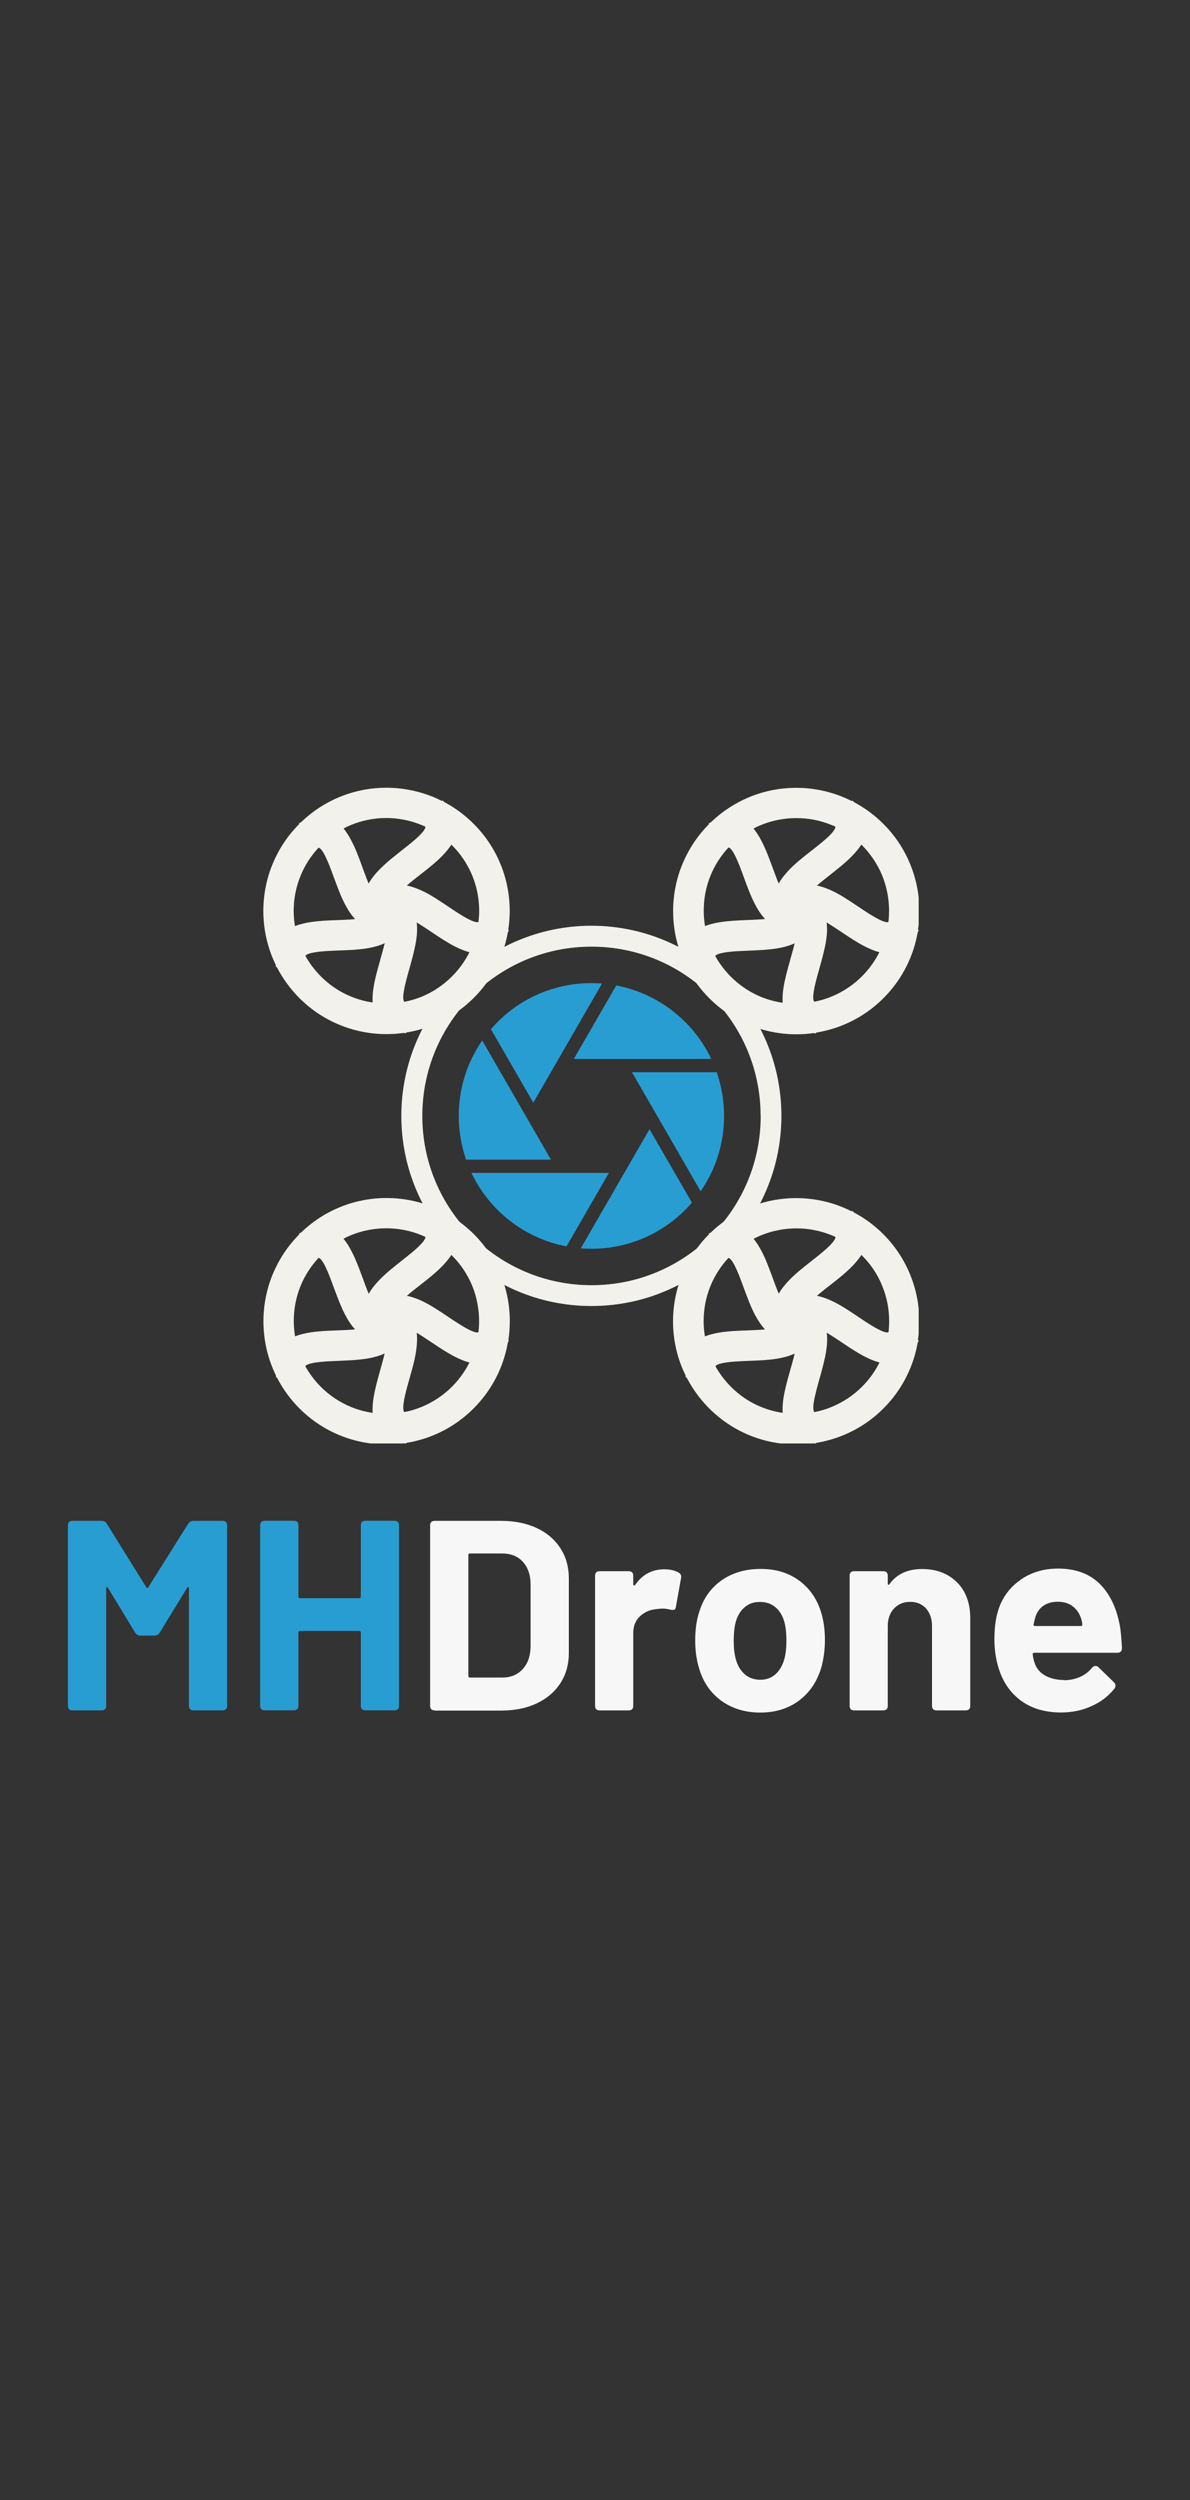 <?xml version="1.0" encoding="UTF-8"?>
<svg id="Lag_1" xmlns="http://www.w3.org/2000/svg" xmlns:xlink="http://www.w3.org/1999/xlink" version="1.1" viewBox="0 0 131 275">
  <rect x="0" y="0" width="131" height="275" fill="#333333" stroke="none"/>
  <!-- Generator: Adobe Illustrator 29.8.3, SVG Export Plug-In . SVG Version: 2.1.1 Build 3)  -->
  <defs>
    <style>
      .st0 {
        fill: none;
      }

      .st1 {
        fill: #f2f1ec;
      }

      .st2 {
        clip-path: url(#clippath-1);
      }

      .st3 {
        clip-path: url(#clippath-3);
      }

      .st4 {
        clip-path: url(#clippath-4);
      }

      .st5 {
        clip-path: url(#clippath-2);
      }

      .st6 {
        fill-rule: evenodd;
      }

      .st6, .st7 {
        fill: #289dd2;
      }

      .st8 {
        fill: #f7f7f7;
      }

      .st9 {
        clip-path: url(#clippath);
      }
    </style>
    <clipPath id="clippath">
      <rect class="st0" x="28.97" y="86.62" width="72.16" height="72.16"/>
    </clipPath>
    <clipPath id="clippath-1">
      <rect class="st0" x="29.5" y="131.87" width="26.3" height="26.91"/>
    </clipPath>
    <clipPath id="clippath-2">
      <rect class="st0" x="41.05" y="144.06" width="4.49" height="14.73"/>
    </clipPath>
    <clipPath id="clippath-3">
      <rect class="st0" x="74.41" y="131.87" width="26.3" height="26.91"/>
    </clipPath>
    <clipPath id="clippath-4">
      <rect class="st0" x="86.59" y="144.06" width="4.49" height="14.73"/>
    </clipPath>
  </defs>
  <path class="st1" d="M83.73,122.75c0-5.14-2.08-9.8-5.45-13.17s-8.03-5.45-13.17-5.45-9.8,2.08-13.17,5.45c-3.37,3.37-5.45,8.03-5.45,13.17s2.08,9.8,5.46,13.17c3.37,3.37,8.03,5.45,13.17,5.45h0c5.14,0,9.79-2.08,13.17-5.45,3.37-3.37,5.45-8.03,5.45-13.17ZM79.89,107.96c3.79,3.79,6.13,9.02,6.13,14.79s-2.34,11-6.13,14.79-9.01,6.12-14.79,6.12h0c-5.78,0-11-2.34-14.79-6.12-3.79-3.79-6.13-9.02-6.13-14.79s2.34-11,6.13-14.79c3.79-3.78,9.02-6.13,14.79-6.13s11,2.34,14.79,6.13Z"/>
  <path class="st1" d="M50.13,92.59c-2.1-2.1-4.85-3.14-7.59-3.14s-5.49,1.05-7.59,3.14-3.14,4.85-3.14,7.59,1.05,5.49,3.14,7.59,4.85,3.14,7.59,3.14,5.49-1.05,7.59-3.14,3.14-4.85,3.14-7.59-1.05-5.5-3.14-7.59ZM42.53,87.15c3.34,0,6.67,1.27,9.22,3.82,2.54,2.55,3.82,5.88,3.82,9.22s-1.27,6.67-3.82,9.21c-2.55,2.54-5.88,3.82-9.22,3.82s-6.67-1.27-9.21-3.82c-2.54-2.55-3.82-5.88-3.82-9.21s1.27-6.67,3.82-9.22c2.55-2.54,5.88-3.82,9.21-3.82Z"/>
  <path class="st1" d="M48.73,88.78c1.8,1.77,1.12,3.42-.46,5.02-.68.69-1.51,1.34-2.33,1.99-.78.61-1.56,1.23-2.12,1.79-.65.66-1,1.29-.49,1.79l-1.6,1.63c-1.8-1.77-1.12-3.42.46-5.02.68-.69,1.51-1.34,2.33-1.99.78-.61,1.56-1.22,2.12-1.79.65-.66,1-1.29.49-1.79l1.6-1.63h0Z"/>
  <path class="st1" d="M33.6,90.77c2.24-1.17,3.59,0,4.63,1.98.46.87.81,1.85,1.18,2.83.34.93.69,1.87,1.05,2.57.43.83.91,1.35,1.55,1.02l1.06,2.02c-2.24,1.17-3.59,0-4.63-1.99-.45-.87-.81-1.85-1.18-2.83-.34-.93-.68-1.87-1.05-2.57-.43-.83-.92-1.35-1.55-1.02l-1.06-2.02h0Z"/>
  <path class="st1" d="M30.82,105.77c-.42-2.49,1.11-3.42,3.32-3.79.93-.16,2-.2,3.06-.24.98-.04,1.95-.07,2.76-.21.92-.15,1.56-.45,1.44-1.16l2.26-.38c.42,2.49-1.11,3.42-3.32,3.79-.93.16-1.99.2-3.06.24-.97.04-1.95.07-2.76.21-.92.16-1.56.45-1.44,1.16l-2.26.38Z"/>
  <path class="st1" d="M44.23,113.06c-2.5-.37-2.91-2.11-2.58-4.33.14-.94.43-1.96.72-2.98.27-.94.54-1.89.66-2.7.14-.92.05-1.63-.65-1.73l.33-2.27c2.5.37,2.92,2.11,2.59,4.33-.14.94-.43,1.96-.72,2.98-.27.94-.54,1.89-.66,2.7-.14.92-.05,1.63.65,1.73l-.33,2.27h0Z"/>
  <path class="st1" d="M55.3,102.55c-1.13,2.26-2.91,2.12-4.92,1.12-.84-.42-1.72-1.01-2.61-1.61-.81-.54-1.62-1.08-2.36-1.45-.83-.42-1.53-.55-1.85.09l-2.05-1.02c1.13-2.26,2.91-2.12,4.92-1.12.84.42,1.72,1.01,2.61,1.61.81.54,1.62,1.08,2.36,1.45.83.42,1.53.55,1.85-.09l2.05,1.02Z"/>
  <path class="st1" d="M95.26,92.59c-2.1-2.1-4.84-3.14-7.59-3.14s-5.5,1.05-7.59,3.14-3.14,4.85-3.14,7.59,1.05,5.49,3.14,7.59,4.85,3.14,7.59,3.14,5.49-1.05,7.59-3.14,3.15-4.84,3.15-7.59-1.05-5.5-3.15-7.59ZM87.67,87.15c3.34,0,6.67,1.27,9.21,3.82s3.82,5.88,3.82,9.22-1.27,6.67-3.82,9.21-5.88,3.82-9.21,3.82-6.67-1.27-9.21-3.82-3.82-5.88-3.82-9.21,1.27-6.67,3.82-9.22,5.88-3.82,9.21-3.82Z"/>
  <path class="st1" d="M93.87,88.78c1.8,1.77,1.12,3.42-.46,5.02-.68.69-1.5,1.34-2.33,1.99-.78.61-1.56,1.23-2.12,1.79-.65.66-1,1.29-.49,1.79l-1.6,1.63c-1.8-1.77-1.12-3.42.46-5.02.68-.69,1.51-1.34,2.33-1.99.78-.61,1.56-1.22,2.12-1.79.65-.66,1-1.29.49-1.79l1.6-1.63Z"/>
  <path class="st1" d="M78.74,90.77c2.24-1.17,3.59,0,4.63,1.98.45.87.81,1.85,1.18,2.83.34.93.68,1.87,1.05,2.57.43.83.92,1.35,1.55,1.02l1.06,2.02c-2.24,1.17-3.59,0-4.63-1.98-.45-.87-.81-1.85-1.18-2.83-.34-.93-.68-1.87-1.05-2.57-.43-.83-.92-1.35-1.55-1.02l-1.06-2.02Z"/>
  <path class="st1" d="M75.95,105.77c-.42-2.49,1.11-3.42,3.32-3.79.93-.16,1.99-.2,3.06-.24.98-.04,1.95-.07,2.76-.21.92-.15,1.56-.45,1.44-1.16l2.26-.38c.42,2.49-1.11,3.42-3.32,3.79-.93.16-1.99.2-3.06.24-.98.04-1.95.07-2.76.21-.92.16-1.56.45-1.44,1.16l-2.26.38Z"/>
  <path class="st1" d="M89.36,113.06c-2.5-.37-2.91-2.11-2.58-4.33.14-.94.43-1.96.72-2.98.27-.94.54-1.89.66-2.69.14-.92.05-1.63-.65-1.73l.33-2.27c2.5.37,2.92,2.11,2.59,4.33-.14.94-.43,1.96-.72,2.98-.27.94-.54,1.89-.66,2.7-.14.92-.05,1.63.65,1.73l-.33,2.27Z"/>
  <g class="st9">
    <path class="st1" d="M94.89,138.1l-.06-.06c-.28.43-.63.85-1.04,1.27-.71.72-1.54,1.38-2.38,2.03-.41.32-.82.64-1.13.9-.12.1-.24.2-.35.3.6.11,1.23.35,1.88.67.86.43,1.76,1.03,2.67,1.64h0c.79.53,1.58,1.06,2.3,1.42.35.18.66.29.89.3.05,0,.1-.01.14-.03.05-.41.07-.82.07-1.23,0-1.34-.26-2.67-.78-3.91-.49-1.2-1.23-2.33-2.21-3.3ZM99.4,104.52c-.32.18-.66.29-1.01.34-.16.02-.31.03-.47.03-.54,1.18-1.3,2.29-2.27,3.26-1.08,1.07-2.32,1.89-3.65,2.44-.59.24-1.2.44-1.81.57l-.19,1.3c.84-.16,1.67-.4,2.47-.73,1.47-.61,2.85-1.51,4.05-2.71,1.2-1.2,2.1-2.58,2.71-4.05.06-.15.12-.3.18-.46ZM96.8,104.74c-.5-.13-1-.34-1.53-.6-.86-.43-1.76-1.03-2.67-1.64h0s0,0,0,0c-.54-.36-1.08-.72-1.6-1.03.08.61.05,1.28-.06,1.99-.15.97-.44,2.01-.73,3.04h0c-.26.93-.53,1.86-.64,2.63-.06.39-.07.72,0,.94.02.05.04.09.07.12.66-.13,1.32-.32,1.95-.59,1.2-.5,2.32-1.23,3.3-2.21.8-.8,1.44-1.7,1.92-2.66ZM89.76,100.85c-.13-.04-.24-.07-.34-.07h-.02c0,.85-.25,1.51-.68,2.04-.01.1-.02.2-.04.3-.12.83-.4,1.79-.67,2.75v.02c-.29,1-.57,2-.71,2.91-.09.57-.12,1.11-.07,1.58.15,0,.29.01.44.01.29,0,.58-.01.87-.04-.11-.38-.1-.86-.02-1.37.12-.84.4-1.8.67-2.76h0c.28-1.01.57-2.01.7-2.92.14-.96.14-1.81-.14-2.45h0ZM86.62,98.68c.5-.69,1.09-1.08,1.75-1.25.07-.08.14-.15.21-.22.59-.6,1.38-1.22,2.17-1.84.41-.33.83-.65,1.21-.97.39-.32.75-.65,1.07-.97.41-.42.75-.83.99-1.24-.34-.27-.7-.52-1.07-.74-.14.38-.43.75-.79,1.13-.29.29-.64.6-1.02.91-.41.34-.78.63-1.15.92h0c-.81.64-1.63,1.28-2.28,1.94-.68.7-1.18,1.39-1.33,2.07.08.11.16.19.24.25h.01ZM89.92,97.41c.6.12,1.23.35,1.88.67.86.43,1.76,1.03,2.67,1.64h0c.79.53,1.58,1.06,2.3,1.42.35.18.66.29.89.3.05,0,.1,0,.14-.03.05-.41.07-.82.07-1.23,0-1.34-.26-2.67-.77-3.91-.5-1.2-1.24-2.32-2.21-3.3l-.07-.06c-.28.43-.63.85-1.04,1.27-.36.36-.74.71-1.15,1.05-.41.34-.82.66-1.23.99-.52.41-1.03.81-1.48,1.2ZM98.89,101.19l1.17.58c.07-.53.1-1.06.1-1.59,0-1.63-.32-3.26-.95-4.79-.61-1.47-1.51-2.85-2.71-4.05-.35-.35-.71-.67-1.09-.97.07.36.07.71.01,1.06-.03.16-.07.31-.11.46.11.1.22.21.33.32,1.08,1.08,1.89,2.32,2.44,3.65.57,1.38.86,2.85.86,4.32,0,.34-.02.67-.05,1.01h0ZM101.07,102.28l.08.04-.13.25c-.17.96-.44,1.9-.82,2.82-.66,1.6-1.64,3.1-2.94,4.4-1.3,1.3-2.79,2.28-4.4,2.94-.98.41-2,.69-3.04.86v.09s-.29-.04-.29-.04c-.62.09-1.24.13-1.87.13-1.76,0-3.53-.34-5.19-1.03-1.6-.66-3.1-1.64-4.39-2.94-1.03-1.02-1.86-2.18-2.49-3.41h-.08s-.04-.24-.04-.24c-.12-.25-.23-.49-.34-.74-.69-1.66-1.03-3.43-1.03-5.19s.34-3.53,1.03-5.19c.66-1.59,1.63-3.08,2.92-4.38l-.04-.07.23-.12c1.26-1.21,2.69-2.13,4.22-2.77,1.66-.69,3.43-1.03,5.19-1.03s3.53.34,5.19,1.03c.32.13.63.28.94.43l.06-.06.18.18c1.16.62,2.25,1.41,3.22,2.38,1.3,1.3,2.28,2.79,2.94,4.4.69,1.66,1.03,3.43,1.03,5.19,0,.7-.05,1.4-.16,2.09h0ZM87.17,112.67c-.27-.25-.47-.53-.63-.85-.07-.14-.13-.29-.18-.44-1.02-.12-2.03-.38-3-.78-1.33-.55-2.58-1.37-3.65-2.44-.67-.67-1.24-1.41-1.71-2.19l-1.29.21c.56,1.02,1.27,1.98,2.13,2.84,1.2,1.2,2.58,2.1,4.05,2.71,1.37.57,2.82.88,4.29.94ZM86.16,110.28c-.03-.51,0-1.06.09-1.63.15-.97.44-2,.73-3.03v-.02c.18-.63.36-1.26.5-1.84-.56.26-1.21.44-1.92.56-.49.08-1,.13-1.53.17-.5.03-1.05.06-1.6.08-.47.02-.94.04-1.43.07-.45.03-.88.07-1.27.14-.39.07-.71.15-.89.28-.05.03-.08.07-.1.11.45.8,1.02,1.56,1.7,2.25.98.98,2.1,1.72,3.3,2.22.78.32,1.58.54,2.4.66h0ZM87.68,102.37c0-.13-.02-.25-.05-.35v-.02c-.81.26-1.52.24-2.14-.02-.1.02-.2.04-.3.06-.43.07-.89.12-1.37.15-.45.03-.95.05-1.46.07-.51.02-1.02.04-1.56.07-.5.03-.98.08-1.43.16-.57.1-1.09.23-1.53.42.11.4.25.79.4,1.18l.03.06c.33-.22.78-.36,1.3-.45.43-.07.89-.12,1.38-.15.45-.03.95-.05,1.46-.07.51-.02,1.02-.04,1.56-.07.5-.04.98-.08,1.43-.16.96-.16,1.77-.43,2.29-.89h0ZM87.54,111.45c.26.44.69.77,1.38.96l.15-1.05c-.47.06-.93.09-1.4.09h-.13ZM75.63,103.57c.15-.33.36-.62.62-.87.11-.11.23-.21.36-.3-.15-.73-.22-1.47-.22-2.21,0-1.47.29-2.94.86-4.32.46-1.11,1.1-2.16,1.93-3.1l-.61-1.16c-1.07,1.14-1.89,2.42-2.46,3.78-.63,1.53-.95,3.16-.95,4.79,0,1.14.16,2.28.46,3.39ZM77.6,101.87c.48-.19,1.01-.32,1.59-.42.49-.08,1-.13,1.53-.17.49-.03,1.04-.06,1.6-.08.47-.02.94-.04,1.43-.07.16-.01.32-.03.47-.04-.42-.45-.79-1.01-1.12-1.65-.47-.91-.84-1.9-1.2-2.9h0c-.18-.49-.36-.98-.51-1.36-.17-.42-.34-.81-.51-1.14-.18-.35-.36-.62-.55-.76-.04-.03-.09-.05-.13-.06-.85.91-1.51,1.95-1.96,3.04-.52,1.25-.77,2.58-.77,3.91,0,.56.05,1.13.14,1.68ZM85.59,100.87c.13-.04.23-.09.31-.15h.01c-.5-.7-.69-1.38-.65-2.05-.05-.09-.1-.18-.15-.27-.19-.37-.38-.79-.56-1.25-.2-.49-.36-.94-.52-1.38-.18-.5-.37-.99-.55-1.45-.19-.47-.39-.91-.6-1.33-.27-.51-.56-.96-.87-1.32-.36.24-.7.5-1.03.79.31.25.58.63.82,1.1.19.37.37.79.55,1.25.2.49.36.94.52,1.38h0c.36.97.71,1.94,1.15,2.77.45.86.95,1.55,1.56,1.9h0ZM76.91,103.55c-.34.38-.52.9-.49,1.6l1.05-.18c-.08-.16-.15-.32-.21-.48-.13-.31-.25-.63-.35-.95ZM80.73,89.79c.36.04.7.15,1.02.32.14.07.27.16.4.25,1.71-.96,3.62-1.44,5.52-1.44,1.47,0,2.94.28,4.32.86.04.02.08.03.11.05l.92-.93c-.19-.09-.37-.17-.56-.25-1.53-.63-3.16-.95-4.79-.95s-3.26.32-4.79.95c-.74.31-1.47.69-2.15,1.15h0ZM82.95,91.13c.32.4.62.86.88,1.38.24.46.45.93.65,1.42.2.5.38.99.56,1.48.18.49.36.97.51,1.36.06.14.12.29.17.42.3-.54.72-1.06,1.22-1.58.71-.72,1.55-1.38,2.38-2.03h0c.41-.32.82-.64,1.13-.9.35-.29.67-.57.93-.84.28-.28.48-.54.56-.76.02-.05.03-.1.02-.15-.13-.06-.26-.12-.39-.17-1.25-.52-2.58-.77-3.91-.77-1.62,0-3.24.38-4.72,1.15h0ZM81.14,90.99c-.46-.21-1.01-.22-1.67.03l.49.94c.38-.35.77-.68,1.18-.97ZM94.39,91.14c.05-.51-.1-1.03-.54-1.59l-.74.76c.44.24.87.52,1.29.83h0ZM54.26,104.52c-.32.18-.66.29-1.01.34-.15.02-.31.03-.47.03-.54,1.18-1.3,2.29-2.27,3.26-1.08,1.08-2.32,1.89-3.65,2.44-.59.24-1.2.44-1.81.58l-.19,1.29c.84-.16,1.67-.4,2.47-.73,1.47-.61,2.85-1.51,4.05-2.71s2.1-2.58,2.71-4.05c.06-.15.12-.3.18-.46ZM51.67,104.74c-.5-.13-1.01-.34-1.53-.6-.86-.43-1.76-1.03-2.67-1.64h0s0,0,0,0c-.4-.27-.8-.53-1.19-.78-.14-.09-.27-.17-.41-.25.08.61.05,1.28-.06,1.99-.15.97-.44,2.01-.73,3.05h0c-.26.93-.53,1.86-.64,2.63-.06.39-.08.72,0,.94.02.05.04.09.07.12.66-.13,1.32-.32,1.95-.58,1.2-.5,2.32-1.24,3.3-2.22.8-.8,1.44-1.7,1.92-2.66ZM44.62,100.85c-.13-.04-.24-.07-.34-.07h-.02c0,.85-.25,1.51-.68,2.04-.01.1-.02.2-.04.3-.12.83-.4,1.79-.67,2.75,0,0,0,.01,0,.02-.29,1-.57,2-.7,2.91-.09.57-.12,1.11-.08,1.58.15,0,.29.01.44.01.29,0,.58-.01.87-.04-.11-.38-.1-.85-.02-1.37.12-.84.4-1.8.67-2.76h0c.29-1.01.57-2.01.7-2.92.14-.96.14-1.81-.14-2.45h0ZM41.49,98.68c.5-.69,1.09-1.08,1.75-1.25.07-.08.13-.15.21-.22.29-.29.64-.6,1.01-.91.41-.34.78-.63,1.15-.92.41-.33.83-.65,1.21-.97s.75-.65,1.07-.97c.41-.42.75-.83.99-1.24-.34-.27-.7-.52-1.07-.75-.14.38-.43.75-.79,1.13-.29.3-.64.6-1.01.92-.41.34-.78.63-1.15.92-.41.32-.83.65-1.21.97-.39.32-.75.65-1.07.97-.68.7-1.18,1.39-1.33,2.07.08.11.16.19.24.25h.01s0,0,0,0ZM44.79,97.41c.6.12,1.23.35,1.88.67.86.43,1.76,1.03,2.67,1.64h0c.79.53,1.58,1.06,2.3,1.42.35.18.66.29.89.3.05,0,.1,0,.14-.03.05-.41.08-.82.08-1.23,0-1.34-.26-2.67-.78-3.91-.5-1.2-1.24-2.33-2.22-3.3l-.06-.06c-.28.43-.63.85-1.04,1.27-.36.36-.74.71-1.15,1.04-.41.34-.82.67-1.24.99-.41.32-.82.64-1.13.9-.12.1-.24.2-.35.3ZM53.76,101.19l1.17.58c.07-.53.1-1.06.1-1.59,0-1.63-.32-3.26-.95-4.79-.61-1.47-1.51-2.85-2.71-4.05-.35-.35-.71-.67-1.09-.97.07.36.07.71.01,1.06-.03.16-.07.31-.11.46.11.1.22.21.33.32,1.08,1.08,1.89,2.32,2.44,3.65.57,1.38.86,2.85.86,4.32,0,.34-.02.67-.05,1.01h0ZM55.94,102.28l.08.04-.12.25c-.17.96-.44,1.9-.82,2.82-.66,1.6-1.64,3.1-2.94,4.39s-2.8,2.28-4.4,2.94c-.98.41-2,.69-3.04.86v.08s-.29-.04-.29-.04c-.62.09-1.24.13-1.87.13-1.77,0-3.53-.34-5.19-1.03-1.6-.66-3.1-1.64-4.4-2.94-1.02-1.03-1.85-2.18-2.48-3.41l-.08.02-.04-.26c-.12-.25-.23-.49-.33-.74-.69-1.66-1.03-3.43-1.03-5.19s.34-3.53,1.03-5.19c.66-1.59,1.63-3.08,2.92-4.37l-.04-.07.23-.12c1.26-1.21,2.69-2.14,4.22-2.77,1.66-.69,3.43-1.03,5.19-1.03s3.53.35,5.19,1.03c.32.13.63.28.94.43l.06-.06.19.18c1.16.62,2.24,1.41,3.22,2.39,1.3,1.3,2.28,2.79,2.94,4.39.69,1.66,1.03,3.43,1.03,5.19,0,.7-.05,1.4-.16,2.09h0ZM53.22,103.79c.5-.11.95-.42,1.34-1.01l-.95-.47c-.1.5-.23.99-.39,1.48ZM52.48,102.5c-.4-.02-.85-.17-1.31-.41-.77-.38-1.59-.93-2.42-1.49h0s0,0,0,0c-.87-.58-1.74-1.17-2.55-1.57-.87-.44-1.68-.69-2.38-.63-.08.11-.14.21-.17.3h0c.81.28,1.37.72,1.73,1.29.09.04.18.08.27.13.38.19.79.43,1.2.69.4.25.81.53,1.22.8h0c.87.59,1.74,1.17,2.55,1.57.52.26,1.02.46,1.48.56.15-.41.28-.83.38-1.25ZM42.03,112.67c-.27-.25-.47-.53-.63-.85-.07-.14-.13-.29-.18-.44-1.02-.12-2.03-.38-3-.78-1.33-.55-2.58-1.37-3.66-2.44-.67-.67-1.24-1.41-1.71-2.19l-1.29.22c.56,1.02,1.27,1.97,2.13,2.84,1.2,1.2,2.58,2.1,4.05,2.71,1.37.57,2.82.88,4.28.94ZM41.02,110.28c-.03-.51,0-1.06.1-1.63.14-.97.44-2,.73-3.03v-.02c.18-.63.36-1.26.5-1.85-.56.26-1.21.44-1.91.56-.49.08-1,.13-1.53.17-.49.03-1.04.05-1.6.07-.47.02-.94.04-1.43.07-.45.03-.88.07-1.27.14-.39.07-.71.15-.89.28-.05.03-.08.07-.1.11.45.81,1.02,1.56,1.7,2.25.98.98,2.11,1.72,3.3,2.21.77.32,1.58.54,2.4.66ZM42.54,102.37c0-.13-.02-.25-.04-.35v-.02c-.81.26-1.52.23-2.15-.02-.1.02-.2.04-.3.06-.42.07-.89.12-1.37.15-.45.03-.95.05-1.46.07-.51.02-1.03.04-1.56.08-.5.03-.98.08-1.43.16-.57.1-1.09.23-1.53.42.11.4.25.79.41,1.18l.02.06c.33-.22.79-.36,1.3-.44.42-.07.89-.12,1.37-.15.45-.03.95-.05,1.46-.07.51-.02,1.03-.04,1.56-.08.5-.03.98-.08,1.43-.16.96-.16,1.77-.43,2.29-.89ZM42.41,111.45c.25.44.69.77,1.38.96l.15-1.05c-.47.06-.93.09-1.4.09h-.13ZM30.5,103.57c.15-.33.36-.62.62-.87.11-.11.23-.21.36-.31-.15-.73-.22-1.47-.22-2.21,0-1.47.29-2.94.86-4.32.46-1.11,1.1-2.16,1.93-3.1l-.6-1.16c-1.07,1.14-1.89,2.42-2.46,3.78-.63,1.53-.95,3.16-.95,4.79,0,1.14.16,2.28.46,3.39h0ZM32.47,101.87c.48-.19,1.01-.32,1.59-.42.49-.08,1-.13,1.53-.17.49-.03,1.04-.05,1.6-.07.47-.02.94-.04,1.43-.07.16-.01.32-.02.47-.04-.42-.45-.79-1.01-1.12-1.65-.24-.46-.45-.93-.64-1.42-.2-.5-.38-.99-.56-1.47-.18-.49-.36-.98-.51-1.36-.17-.42-.34-.81-.51-1.14-.18-.35-.36-.62-.55-.76-.04-.03-.08-.05-.13-.06-.85.91-1.51,1.95-1.96,3.04-.52,1.25-.78,2.58-.78,3.91,0,.56.05,1.13.14,1.68h0ZM40.46,100.87c.13-.04.23-.09.31-.15h.01c-.5-.69-.69-1.38-.65-2.05-.05-.09-.1-.18-.15-.27h0c-.19-.37-.38-.79-.55-1.24-.2-.49-.36-.94-.52-1.39-.36-.97-.71-1.94-1.15-2.77-.27-.52-.56-.97-.87-1.32-.36.24-.7.5-1.03.79.31.25.58.64.82,1.1.19.37.37.79.55,1.24.2.49.36.94.52,1.39.18.5.36.99.54,1.44.19.47.39.92.6,1.33.45.86.95,1.55,1.56,1.9ZM31.78,103.55c-.34.38-.52.89-.49,1.6l1.05-.18c-.07-.16-.14-.32-.21-.48-.13-.31-.24-.63-.34-.95ZM35.59,89.79c.36.04.7.15,1.02.32.14.08.27.16.4.25.39-.22.79-.41,1.21-.58,1.38-.57,2.85-.86,4.32-.86s2.93.29,4.31.86c.04.02.08.03.12.05l.92-.94c-.19-.09-.37-.17-.56-.25-1.53-.63-3.16-.95-4.79-.95s-3.26.32-4.79.95c-.74.31-1.47.69-2.15,1.15ZM37.82,91.13c.32.39.62.86.88,1.38.48.91.84,1.9,1.2,2.9.18.49.36.98.51,1.36.06.15.12.29.17.42.3-.54.72-1.07,1.23-1.58.36-.36.74-.71,1.15-1.05.41-.34.82-.66,1.23-.99s.82-.64,1.13-.9c.35-.29.67-.57.93-.84.28-.28.48-.54.56-.75.02-.05.02-.1.01-.15-.13-.06-.26-.12-.39-.17-1.25-.52-2.58-.78-3.91-.78s-2.67.26-3.91.78c-.27.11-.54.24-.8.38ZM36.01,90.99c-.47-.21-1.01-.22-1.68.03l.49.94c.38-.35.77-.68,1.18-.97ZM49.26,91.14c.05-.51-.11-1.03-.54-1.59l-.74.76c.44.25.87.52,1.29.83ZM54.26,149.65c-.32.18-.66.29-1.01.34-.16.02-.31.03-.47.03-.54,1.18-1.3,2.29-2.27,3.26-1.08,1.08-2.32,1.89-3.65,2.44-.59.24-1.2.44-1.81.58l-.19,1.29c.84-.16,1.67-.4,2.48-.73,1.47-.61,2.85-1.51,4.05-2.71s2.1-2.58,2.71-4.05c.06-.15.12-.3.18-.45ZM51.67,149.87c-.5-.13-1.01-.34-1.53-.6-.43-.21-.87-.48-1.33-.76-.44-.28-.89-.58-1.34-.88h0s0,0,0,0c-.54-.36-1.08-.72-1.6-1.03.08.61.04,1.28-.06,1.99-.14.97-.44,2.01-.73,3.05,0,0,0,0,0,0-.26.93-.53,1.85-.64,2.63-.06.39-.07.72,0,.94.02.05.04.09.07.12.66-.13,1.32-.33,1.95-.59,1.2-.5,2.33-1.24,3.3-2.21.8-.8,1.44-1.7,1.92-2.66ZM44.62,145.99c-.13-.04-.24-.07-.34-.07h-.02c0,.85-.25,1.51-.68,2.04,0,.1-.02.2-.04.3-.12.84-.4,1.8-.67,2.76h0c-.28,1-.57,2.01-.7,2.91-.09.57-.12,1.11-.07,1.58.15,0,.29.01.44.01.29,0,.58-.01.86-.04-.11-.39-.1-.86-.02-1.38.12-.84.4-1.8.67-2.76h0c.29-1,.57-2.01.7-2.92.14-.96.14-1.81-.14-2.45ZM41.49,143.81c.5-.69,1.09-1.08,1.75-1.25.07-.08.14-.15.21-.22.29-.29.64-.6,1.02-.91.41-.34.78-.63,1.15-.92h0c.81-.64,1.63-1.28,2.28-1.94.41-.42.75-.83.99-1.24-.34-.28-.7-.52-1.07-.75-.14.38-.43.75-.79,1.13-.59.6-1.38,1.22-2.16,1.84h0s0,0,0,0h0c-.41.33-.83.65-1.21.97-.39.32-.75.65-1.07.97-.68.7-1.18,1.39-1.33,2.07.08.11.16.19.24.25h.01ZM44.79,142.54c.6.11,1.23.35,1.88.67.86.43,1.76,1.03,2.67,1.64h0c.4.27.8.54,1.19.78.38.24.75.46,1.11.64.36.18.66.29.89.3.05,0,.1-.01.14-.03.05-.41.07-.81.07-1.23,0-1.33-.26-2.67-.77-3.91-.5-1.2-1.24-2.33-2.22-3.3l-.06-.06c-.28.43-.63.85-1.04,1.27-.71.72-1.55,1.38-2.38,2.03-.41.32-.82.64-1.13.9-.12.1-.24.2-.35.3ZM53.76,146.33l1.17.58c.07-.53.1-1.06.1-1.59,0-1.63-.32-3.26-.95-4.79-.61-1.47-1.51-2.85-2.71-4.05-.35-.35-.71-.67-1.09-.97.07.36.07.71.01,1.06-.03.16-.07.31-.12.46.11.1.22.21.33.31,1.08,1.08,1.89,2.32,2.44,3.65.57,1.38.86,2.85.86,4.32,0,.34-.02.67-.05,1.01ZM55.94,147.41l.08.04-.12.25c-.17.96-.44,1.9-.82,2.82-.66,1.6-1.64,3.1-2.94,4.4s-2.79,2.28-4.39,2.94c-.98.41-2,.69-3.04.86v.08s-.29-.04-.29-.04c-.62.09-1.24.13-1.87.13-3.47,0-6.94-1.32-9.59-3.97-1.03-1.03-1.85-2.18-2.48-3.41h-.08s-.04-.24-.04-.24c-.12-.25-.23-.49-.33-.74-.69-1.66-1.03-3.43-1.03-5.19s.34-3.53,1.03-5.19c.66-1.59,1.63-3.08,2.92-4.38l-.04-.07.23-.12c1.26-1.22,2.69-2.14,4.22-2.77,1.66-.69,3.43-1.03,5.19-1.03s3.53.34,5.19,1.03c.32.13.63.28.94.43l.06-.06.19.18c1.16.62,2.24,1.41,3.22,2.38,1.3,1.3,2.28,2.8,2.94,4.4.69,1.66,1.03,3.43,1.03,5.19,0,.7-.05,1.4-.16,2.09h0ZM53.22,148.92c.5-.11.95-.42,1.34-1.01l-.95-.47c-.1.5-.23.99-.39,1.48ZM52.48,147.63c-.4-.02-.85-.17-1.32-.41-.38-.19-.79-.43-1.2-.69-.4-.25-.81-.53-1.22-.8h0c-.87-.58-1.74-1.17-2.55-1.57-.87-.44-1.68-.69-2.38-.63-.08.11-.14.21-.17.3v.02c.8.26,1.36.7,1.73,1.28.09.04.18.08.27.13.77.38,1.59.93,2.42,1.49h0c.44.3.88.59,1.31.87.42.26.83.51,1.24.71.52.26,1.02.46,1.48.56.15-.41.28-.83.38-1.25h0ZM42.03,157.8c-.27-.25-.47-.53-.63-.85-.07-.14-.13-.29-.18-.44-1.02-.12-2.03-.38-3-.78-1.33-.55-2.58-1.37-3.65-2.44-.67-.67-1.24-1.41-1.71-2.19l-1.3.22c.56,1.02,1.27,1.97,2.13,2.84,2.31,2.31,5.3,3.53,8.33,3.65h0ZM41.02,155.41c-.03-.51.01-1.06.1-1.63.15-.97.44-2.01.73-3.05h0c.18-.63.36-1.27.49-1.85-.56.26-1.21.44-1.91.56-.49.08-1,.13-1.53.17-.49.03-1.04.05-1.6.08-.47.02-.94.04-1.43.07-.45.03-.88.07-1.27.14-.39.07-.71.15-.89.28-.05.03-.08.07-.1.11.45.8,1.02,1.56,1.7,2.25.98.98,2.11,1.72,3.3,2.21.77.32,1.58.54,2.4.66h0ZM42.54,147.51c0-.13-.02-.25-.04-.35h0c-.81.25-1.52.22-2.15-.03-.1.02-.19.04-.29.06-.43.07-.89.12-1.38.15-.45.03-.95.05-1.46.07-.51.02-1.02.04-1.56.07-.5.04-.98.08-1.43.16-.57.1-1.09.23-1.53.42.11.4.24.79.4,1.18l.03.06c.33-.22.78-.36,1.3-.45.43-.07.89-.12,1.37-.15.45-.03.95-.05,1.46-.07.51-.02,1.02-.04,1.56-.07.5-.03.98-.08,1.43-.16.96-.16,1.77-.43,2.29-.89h0ZM42.41,156.59c.25.44.69.78,1.38.96l.15-1.05c-.46.06-.93.09-1.4.09h-.13ZM30.5,148.7c.15-.33.36-.62.62-.87.11-.11.23-.21.36-.3-.15-.73-.22-1.47-.22-2.21,0-1.47.29-2.94.86-4.32.46-1.11,1.1-2.16,1.93-3.1l-.6-1.16c-1.07,1.14-1.89,2.42-2.46,3.78-.63,1.53-.95,3.16-.95,4.79,0,1.14.16,2.28.46,3.39h0ZM32.47,147c.48-.19,1.01-.32,1.59-.42.49-.08,1-.13,1.53-.17.49-.03,1.04-.05,1.6-.07.47-.02.94-.04,1.43-.07.16-.01.31-.02.47-.04-.42-.45-.79-1.01-1.12-1.65-.45-.87-.82-1.88-1.2-2.89-.18-.49-.36-.98-.51-1.36-.17-.42-.34-.81-.51-1.15-.18-.35-.36-.62-.55-.76-.04-.03-.08-.05-.13-.06-.85.92-1.51,1.95-1.96,3.04-.52,1.25-.77,2.58-.77,3.91,0,.56.05,1.13.14,1.68ZM40.46,146c.13-.04.23-.09.31-.15h.01c-.5-.7-.69-1.38-.65-2.06-.05-.09-.1-.18-.15-.27h0c-.2-.38-.38-.81-.56-1.26-.19-.49-.36-.93-.52-1.37-.36-.97-.71-1.94-1.15-2.77-.27-.51-.56-.96-.87-1.32-.36.24-.7.5-1.03.79.31.25.58.63.82,1.1.19.37.38.79.55,1.24.2.49.36.94.52,1.39.36.98.72,1.96,1.14,2.77.45.87.95,1.55,1.56,1.91ZM31.78,148.68c-.34.38-.52.9-.49,1.6l1.05-.17c-.08-.16-.15-.32-.21-.48-.13-.31-.25-.63-.35-.95ZM35.59,134.92c.36.04.7.15,1.02.32.14.07.27.16.4.25.39-.22.79-.42,1.2-.59,1.38-.57,2.85-.86,4.32-.86s2.93.29,4.32.86c.04.02.08.03.11.05l.92-.93c-.19-.09-.37-.17-.56-.25-1.53-.63-3.16-.95-4.79-.95s-3.26.32-4.79.95c-.74.31-1.47.69-2.15,1.15h0ZM37.82,136.26c.32.4.62.86.88,1.38.48.91.84,1.9,1.21,2.9.18.48.35.96.5,1.34.06.15.12.3.18.44.3-.54.72-1.06,1.22-1.58.36-.36.74-.71,1.15-1.05s.82-.66,1.23-.99h0c.77-.61,1.54-1.21,2.06-1.75.28-.28.48-.54.56-.75.02-.05.02-.1.01-.15-.13-.06-.26-.12-.39-.17-1.25-.52-2.58-.77-3.91-.77s-2.67.26-3.91.77c-.27.11-.54.24-.8.38ZM36.01,136.13c-.47-.21-1.01-.22-1.68.03l.49.94c.38-.35.77-.68,1.18-.97ZM49.26,136.27c.05-.51-.11-1.03-.54-1.59l-.74.76c.44.25.87.52,1.29.83ZM88.95,143.54c-.08.11-.14.21-.17.3h0c.81.28,1.37.72,1.73,1.29.09.04.18.08.28.13.76.38,1.59.93,2.42,1.49h0s0,0,0,0c.87.58,1.74,1.17,2.55,1.57.52.26,1.02.46,1.48.56.15-.41.28-.83.38-1.25-.4-.02-.85-.17-1.31-.4-.76-.38-1.59-.93-2.42-1.49h0c-.87-.59-1.74-1.17-2.55-1.58-.87-.43-1.69-.69-2.38-.63ZM91.01,146.6c.08.61.05,1.28-.06,1.99-.15.97-.44,2.01-.73,3.05h0c-.26.93-.52,1.86-.64,2.63-.06.39-.07.72,0,.94.02.05.04.09.07.12.66-.13,1.32-.32,1.95-.59,1.2-.5,2.32-1.23,3.3-2.21.8-.8,1.44-1.7,1.92-2.66-.5-.13-1.01-.34-1.53-.6-.86-.43-1.76-1.03-2.67-1.64t0,0c-.54-.36-1.08-.72-1.6-1.03ZM99.4,149.65c-.32.18-.66.29-1.01.34-.16.02-.31.03-.47.04-.54,1.18-1.3,2.29-2.27,3.26-1.08,1.08-2.32,1.89-3.65,2.44-.59.25-1.2.44-1.81.58l-.19,1.3c.84-.16,1.67-.4,2.47-.73,1.47-.61,2.85-1.51,4.05-2.71,1.2-1.2,2.1-2.58,2.71-4.05.06-.15.12-.3.18-.45ZM89.76,145.99c-.13-.04-.24-.06-.34-.07h-.02c0,.85-.25,1.51-.68,2.04-.01.1-.02.2-.04.3-.06.43-.16.88-.28,1.35-.11.43-.25.91-.38,1.4v.02c-.29,1-.57,2-.71,2.91-.09.57-.12,1.11-.07,1.58.15,0,.29.01.44.01.29,0,.58-.01.87-.04-.11-.38-.1-.85-.02-1.38.12-.83.4-1.8.67-2.76h0c.28-1.01.57-2.01.7-2.92.14-.96.14-1.81-.14-2.45ZM86.62,143.81c.5-.69,1.09-1.08,1.75-1.25.07-.07.14-.15.21-.22.29-.3.64-.6,1.01-.92.41-.34.78-.63,1.15-.92.81-.64,1.63-1.28,2.28-1.94.41-.41.75-.83.99-1.24-.34-.27-.7-.52-1.07-.75-.14.38-.43.75-.79,1.13-.59.6-1.38,1.22-2.17,1.84-.41.32-.83.65-1.21.97-.39.32-.75.65-1.07.98-.68.7-1.18,1.39-1.33,2.07.08.11.16.19.23.25h.01ZM98.89,146.33l1.17.58c.07-.53.1-1.06.1-1.59,0-1.63-.32-3.26-.95-4.79-.61-1.47-1.51-2.85-2.71-4.05-.35-.35-.71-.67-1.09-.97.07.36.07.71.01,1.06-.03.16-.07.31-.12.46.11.1.22.21.33.31,1.08,1.08,1.89,2.32,2.44,3.65.57,1.38.86,2.85.86,4.32,0,.34-.02.67-.05,1.01h0ZM101.07,147.41l.08.04-.13.25c-.17.96-.44,1.9-.82,2.82-.66,1.6-1.64,3.1-2.94,4.4-1.3,1.3-2.79,2.28-4.4,2.94-.98.41-2,.69-3.04.86v.08s-.29-.04-.29-.04c-.62.09-1.24.13-1.87.13-3.47,0-6.94-1.32-9.59-3.97-1.03-1.03-1.85-2.18-2.49-3.41l-.08.02-.04-.26c-.12-.25-.23-.49-.34-.74-.69-1.66-1.03-3.43-1.03-5.19s.35-3.53,1.03-5.19c.66-1.59,1.63-3.08,2.92-4.37l-.04-.07.23-.12c1.26-1.21,2.69-2.14,4.22-2.77,1.66-.69,3.43-1.03,5.19-1.03s3.53.34,5.19,1.03c.32.13.63.28.94.43l.06-.06.18.18c1.16.62,2.25,1.41,3.22,2.38h0c1.3,1.3,2.28,2.8,2.94,4.4.69,1.66,1.03,3.43,1.03,5.19,0,.7-.05,1.4-.16,2.09ZM98.35,148.92c.5-.11.95-.42,1.34-1.01l-.95-.47c-.1.5-.23.99-.39,1.48ZM87.48,148.89c-.55.26-1.21.44-1.91.56-.49.08-1,.13-1.53.17-.49.03-1.04.05-1.59.07-.47.02-.94.04-1.43.07-.45.03-.88.07-1.27.14-.39.07-.71.15-.89.28-.04.03-.08.07-.1.11.45.8,1.02,1.56,1.7,2.25.98.98,2.1,1.72,3.3,2.21.77.32,1.58.54,2.4.66-.03-.51,0-1.06.09-1.63.15-.97.44-2,.73-3.03v-.02c.14-.46.27-.91.39-1.39.04-.16.08-.31.11-.46ZM87.17,157.8c-.27-.25-.47-.53-.63-.85-.07-.14-.13-.29-.18-.44-1.02-.12-2.03-.38-3-.78-1.33-.55-2.58-1.37-3.65-2.44-.67-.67-1.24-1.41-1.71-2.19l-1.29.22c.56,1.02,1.27,1.97,2.13,2.84,2.31,2.31,5.3,3.53,8.33,3.65ZM87.68,147.51c0-.13-.01-.25-.04-.35,0,0,0-.01,0-.02-.8.26-1.51.23-2.14-.02-.1.02-.2.04-.3.06-.43.07-.89.12-1.37.15-.45.03-.95.05-1.46.07-.51.02-1.02.04-1.56.08-.5.03-.98.08-1.43.16-.57.1-1.09.23-1.53.42.11.4.24.79.4,1.18l.02.06c.34-.23.79-.36,1.3-.45.43-.07.89-.12,1.38-.15.45-.03.95-.05,1.46-.07.51-.02,1.02-.04,1.56-.07.5-.04.98-.08,1.43-.16.96-.16,1.77-.43,2.29-.89ZM87.54,156.59c.26.44.69.78,1.38.97l.15-1.05c-.47.06-.93.09-1.4.09-.04,0-.08,0-.13,0h0ZM84.22,146.24c-.42-.45-.79-1.01-1.13-1.65h0c-.24-.46-.45-.94-.64-1.42-.2-.5-.38-.99-.56-1.47-.18-.49-.36-.98-.51-1.36-.17-.42-.34-.81-.51-1.15-.18-.35-.36-.62-.55-.76-.04-.03-.09-.05-.13-.06-.85.91-1.51,1.95-1.96,3.04-.52,1.25-.77,2.58-.77,3.91,0,.56.05,1.13.14,1.68.48-.19,1.01-.32,1.59-.42.49-.08,1-.13,1.53-.17.5-.03,1.05-.05,1.6-.07.47-.02.94-.04,1.43-.07.16-.01.32-.02.47-.04ZM75.63,148.7c.15-.33.36-.62.62-.87.11-.11.23-.21.36-.3-.15-.73-.22-1.47-.22-2.21,0-1.47.29-2.93.86-4.32.46-1.11,1.1-2.16,1.92-3.1l-.6-1.16c-1.07,1.14-1.89,2.42-2.46,3.78-.63,1.53-.95,3.16-.95,4.79,0,1.14.15,2.28.46,3.39ZM85.59,146c.13-.04.23-.09.31-.15h.02c-.5-.7-.69-1.38-.65-2.05-.05-.09-.1-.18-.15-.27h0c-.19-.37-.37-.79-.55-1.24-.2-.49-.36-.94-.52-1.39-.18-.5-.36-.99-.54-1.45-.19-.47-.39-.91-.6-1.33-.27-.52-.56-.97-.87-1.32-.36.24-.7.5-1.03.79.31.25.58.64.82,1.1.19.37.38.79.56,1.25.2.49.36.94.52,1.39.18.5.36.99.54,1.44.19.47.38.91.6,1.33h0c.45.87.96,1.55,1.56,1.9ZM76.91,148.68c-.34.38-.52.89-.49,1.6l1.05-.18c-.08-.16-.14-.32-.21-.48-.13-.31-.25-.63-.35-.95ZM85.72,142.32c.3-.54.72-1.06,1.23-1.58.36-.36.74-.71,1.15-1.04.41-.34.82-.67,1.23-.99h0c.77-.6,1.54-1.21,2.06-1.75.28-.28.48-.54.56-.75.02-.05.03-.1.02-.15-.13-.06-.26-.12-.39-.17-1.25-.52-2.58-.77-3.91-.77s-2.67.26-3.91.77c-.27.11-.54.24-.8.38.33.4.62.86.89,1.38.24.46.45.93.64,1.42.2.5.38.99.56,1.47.18.49.36.98.51,1.36.06.15.12.29.17.42ZM80.73,134.92c.36.04.7.15,1.02.32.14.07.27.16.4.25.39-.22.79-.42,1.2-.59,1.38-.57,2.85-.86,4.32-.86s2.94.29,4.32.86c.04.02.08.03.11.05l.92-.93c-.19-.09-.37-.17-.56-.25-1.53-.63-3.16-.95-4.79-.95s-3.26.32-4.79.95c-.74.31-1.47.69-2.15,1.15h0ZM81.14,136.13c-.46-.21-1.01-.22-1.67.03l.49.94c.38-.35.77-.68,1.18-.97ZM94.39,136.27c.05-.51-.1-1.03-.54-1.59l-.74.76c.44.25.87.52,1.29.83Z"/>
  </g>
  <g class="st2">
    <path class="st1" d="M50.13,137.72c-2.1-2.1-4.85-3.14-7.59-3.14s-5.49,1.05-7.59,3.14-3.14,4.85-3.14,7.59,1.05,5.49,3.14,7.59,4.85,3.14,7.59,3.14,5.5-1.05,7.59-3.14,3.14-4.85,3.14-7.59-1.05-5.49-3.14-7.59ZM51.75,136.1c2.54,2.55,3.82,5.88,3.82,9.21s-1.27,6.67-3.82,9.22c-2.55,2.54-5.88,3.82-9.22,3.82s-6.67-1.27-9.21-3.82c-2.54-2.55-3.82-5.88-3.82-9.22s1.27-6.67,3.82-9.21c2.55-2.55,5.88-3.82,9.21-3.82s6.67,1.27,9.22,3.82Z"/>
  </g>
  <path class="st1" d="M48.73,133.91c1.8,1.77,1.12,3.42-.46,5.02-.68.69-1.51,1.34-2.33,1.99-.78.61-1.56,1.23-2.11,1.79-.65.66-1,1.29-.49,1.79l-1.6,1.63c-1.8-1.77-1.12-3.42.46-5.02.68-.69,1.51-1.34,2.33-1.99.78-.61,1.56-1.23,2.12-1.79.65-.66,1-1.29.49-1.79l1.6-1.63h0Z"/>
  <path class="st1" d="M33.6,135.9c2.24-1.17,3.59,0,4.63,1.98.46.87.81,1.85,1.18,2.83.34.92.67,1.84,1.05,2.57.43.82.91,1.35,1.55,1.01l1.05,2.03c-2.24,1.17-3.6,0-4.64-1.99-.44-.84-.8-1.84-1.17-2.83-.34-.94-.69-1.87-1.05-2.57-.43-.82-.91-1.35-1.55-1.02l-1.05-2.02Z"/>
  <path class="st1" d="M30.82,150.9c-.42-2.49,1.11-3.42,3.32-3.79.93-.16,2-.2,3.06-.24.98-.04,1.95-.07,2.76-.21.92-.15,1.56-.45,1.44-1.16l2.26-.38c.42,2.49-1.11,3.42-3.32,3.79-.93.16-1.99.2-3.06.24-.97.04-1.95.07-2.76.21-.92.15-1.56.45-1.44,1.16l-2.26.38Z"/>
  <g class="st5">
    <path class="st1" d="M44.23,158.19c-2.5-.37-2.91-2.11-2.58-4.33.14-.94.43-1.96.72-2.98.27-.94.54-1.89.66-2.69.14-.92.05-1.63-.65-1.73l.33-2.27c2.5.37,2.91,2.11,2.58,4.33-.14.94-.43,1.96-.72,2.98-.27.94-.54,1.89-.66,2.69-.14.92-.05,1.63.65,1.73l-.33,2.27Z"/>
  </g>
  <path class="st1" d="M55.3,147.69c-1.13,2.26-2.91,2.12-4.92,1.12-.84-.42-1.72-1.01-2.61-1.61-.81-.54-1.62-1.08-2.36-1.46-.83-.41-1.53-.55-1.85.09l-2.05-1.02c1.13-2.26,2.91-2.12,4.92-1.12.84.42,1.72,1.01,2.61,1.61.81.54,1.62,1.08,2.36,1.45.83.42,1.53.55,1.85-.09l2.05,1.02Z"/>
  <g class="st3">
    <path class="st1" d="M95.26,137.72c-2.1-2.1-4.84-3.14-7.59-3.14s-5.5,1.05-7.59,3.14-3.14,4.85-3.14,7.59,1.05,5.49,3.14,7.59,4.85,3.14,7.59,3.14,5.49-1.05,7.59-3.14,3.15-4.85,3.15-7.59-1.05-5.49-3.15-7.59ZM96.88,136.1c2.55,2.55,3.82,5.88,3.82,9.21s-1.27,6.67-3.82,9.22-5.88,3.82-9.21,3.82-6.67-1.27-9.21-3.82-3.82-5.88-3.82-9.22,1.27-6.67,3.82-9.21c2.54-2.55,5.88-3.82,9.21-3.82s6.67,1.27,9.21,3.82Z"/>
  </g>
  <path class="st1" d="M93.87,133.91c1.8,1.77,1.12,3.42-.46,5.02-.68.69-1.51,1.34-2.33,1.99-.78.61-1.56,1.23-2.12,1.79-.65.66-1,1.29-.49,1.79l-1.6,1.63c-1.8-1.77-1.12-3.42.46-5.02.68-.69,1.5-1.34,2.33-1.99.78-.61,1.56-1.23,2.12-1.79.65-.66.99-1.29.49-1.79l1.6-1.63Z"/>
  <path class="st1" d="M78.74,135.9c2.24-1.17,3.59,0,4.63,1.98.45.87.81,1.85,1.18,2.83.34.93.68,1.87,1.05,2.57.43.83.92,1.35,1.55,1.02l1.06,2.02c-2.24,1.17-3.59,0-4.63-1.98-.45-.87-.81-1.85-1.18-2.83-.34-.93-.69-1.87-1.05-2.57-.43-.83-.92-1.35-1.55-1.02l-1.06-2.02Z"/>
  <path class="st1" d="M75.95,150.9c-.42-2.49,1.11-3.42,3.32-3.79.93-.16,1.99-.2,3.06-.24.98-.04,1.95-.07,2.76-.21.92-.15,1.56-.45,1.44-1.16l2.26-.38c.42,2.49-1.11,3.42-3.32,3.79-.93.16-1.99.2-3.06.24-.97.04-1.95.07-2.76.21-.92.15-1.56.45-1.44,1.16l-2.26.38Z"/>
  <g class="st4">
    <path class="st1" d="M89.36,158.19c-2.5-.37-2.91-2.11-2.58-4.33.14-.94.43-1.96.72-2.98.27-.94.54-1.89.66-2.69.14-.92.05-1.63-.65-1.73l.33-2.27c2.5.37,2.91,2.11,2.59,4.33-.14.94-.43,1.96-.72,2.98-.27.94-.54,1.89-.66,2.69-.14.92-.06,1.63.65,1.73l-.33,2.27Z"/>
  </g>
  <path class="st1" d="M100.43,147.69c-1.13,2.26-2.9,2.12-4.92,1.12-.84-.42-1.72-1.01-2.61-1.61-.81-.54-1.62-1.08-2.36-1.46-.83-.41-1.53-.55-1.85.09l-2.05-1.02c1.13-2.26,2.91-2.12,4.92-1.12.84.42,1.72,1.01,2.61,1.61.81.54,1.62,1.08,2.36,1.46.83.41,1.53.55,1.85-.09l2.05,1.02Z"/>
  <path class="st6" d="M53.08,114.46c-1.63,2.36-2.58,5.21-2.58,8.29,0,1.68.29,3.3.81,4.81h9.34l-7.56-13.1Z"/>
  <path class="st6" d="M77.13,131.04c1.63-2.36,2.58-5.21,2.58-8.29,0-1.68-.29-3.3-.81-4.81h-9.33l7.56,13.1Z"/>
  <path class="st6" d="M63.17,116.48h15.13c-1.97-4.14-5.83-7.2-10.46-8.08l-4.67,8.08Z"/>
  <path class="st6" d="M71.5,124.21l-7.56,13.1c.39.03.77.05,1.17.05,4.42,0,8.38-1.96,11.06-5.07l-4.67-8.08Z"/>
  <path class="st6" d="M67.03,129.02h-15.13c1.97,4.14,5.83,7.2,10.46,8.08l4.67-8.08Z"/>
  <path class="st6" d="M58.71,121.29l7.56-13.1c-.39-.03-.78-.05-1.17-.05-4.42,0-8.38,1.96-11.06,5.07l4.67,8.08Z"/>
  <path class="st7" d="M7.99,188.14c-.34,0-.51-.17-.51-.51v-19.84c0-.33.17-.5.51-.5h3.19c.26,0,.46.11.59.33l4.33,6.97c.03.06.07.09.12.09.05,0,.09-.03.11-.09l4.38-6.97c.14-.22.34-.33.6-.33h3.19c.33,0,.5.17.5.5v19.84c0,.34-.17.51-.5.51h-3.19c-.34,0-.51-.17-.51-.51v-12.9c0-.08-.03-.13-.08-.15-.05-.02-.09.01-.13.09l-3.01,4.92c-.14.22-.34.32-.59.32h-1.52c-.26,0-.46-.11-.59-.32l-2.99-4.92c-.04-.08-.09-.11-.13-.09-.05.02-.07.07-.07.15v12.9c0,.34-.17.51-.51.51h-3.19Z"/>
  <path class="st7" d="M39.72,167.78c0-.33.17-.5.51-.5h3.19c.34,0,.51.17.51.5v19.84c0,.34-.17.51-.51.51h-3.19c-.34,0-.51-.17-.51-.51v-8.04c0-.12-.06-.18-.18-.18h-6.52c-.12,0-.17.06-.17.18v8.04c0,.34-.17.51-.51.51h-3.19c-.34,0-.51-.17-.51-.51v-19.84c0-.33.17-.5.51-.5h3.19c.34,0,.51.17.51.5v7.84c0,.12.06.18.17.18h6.52c.12,0,.18-.06.18-.18v-7.84Z"/>
  <path class="st8" d="M47.86,188.14c-.34,0-.51-.17-.51-.51v-19.84c0-.33.17-.5.51-.5h7.3c1.49,0,2.8.27,3.92.79,1.12.52,1.99,1.26,2.61,2.22.62.96.93,2.06.93,3.31v8.23c0,1.25-.31,2.35-.93,3.31-.62.95-1.48,1.69-2.61,2.22-1.12.53-2.43.79-3.92.79h-7.3ZM51.56,184.35c0,.12.06.18.17.18h3.58c.91,0,1.65-.31,2.22-.92.57-.61.86-1.44.88-2.48v-6.85c0-1.03-.29-1.86-.85-2.48-.56-.61-1.32-.92-2.28-.92h-3.55c-.12,0-.17.06-.17.17v13.29Z"/>
  <path class="st8" d="M73.13,172.62c.63,0,1.16.12,1.57.36.24.12.33.33.27.62l-.56,3.13c-.02.18-.08.29-.17.33-.09.04-.23.04-.43,0-.32-.08-.61-.12-.86-.12-.14,0-.37.02-.69.06-.72.06-1.32.33-1.81.79-.5.47-.74,1.09-.74,1.86v7.98c0,.34-.17.51-.51.51h-3.19c-.34,0-.5-.17-.5-.51v-14.3c0-.33.17-.5.5-.5h3.19c.34,0,.51.17.51.5v.93c0,.08.02.12.06.14s.09,0,.15-.06c.79-1.15,1.87-1.72,3.22-1.72Z"/>
  <path class="st8" d="M83.71,188.38c-1.68,0-3.12-.44-4.32-1.31-1.19-.87-2-2.07-2.44-3.58-.28-.93-.42-1.95-.42-3.04,0-1.21.15-2.26.45-3.16.45-1.47,1.27-2.62,2.46-3.46,1.18-.83,2.62-1.25,4.3-1.25s3.03.42,4.19,1.25c1.16.84,1.97,1.98,2.43,3.43.3.92.45,1.96.45,3.13,0,1.04-.13,2.04-.39,3.01-.46,1.55-1.27,2.77-2.46,3.66-1.18.88-2.6,1.32-4.25,1.32ZM83.71,184.77c.64,0,1.19-.2,1.64-.59.45-.4.78-.95.98-1.64.16-.53.24-1.23.24-2.08s-.08-1.54-.24-2.11c-.2-.67-.53-1.2-.98-1.57-.46-.38-1.02-.57-1.7-.57s-1.21.19-1.66.57c-.46.38-.78.9-.98,1.57-.16.58-.24,1.28-.24,2.11s.08,1.51.24,2.08c.2.7.53,1.24.99,1.64.47.4,1.04.59,1.71.59Z"/>
  <path class="st8" d="M101.5,172.59c1.59,0,2.87.49,3.85,1.46.97.97,1.46,2.29,1.46,3.96v9.62c0,.34-.17.51-.51.51h-3.19c-.34,0-.51-.17-.51-.51v-8.76c0-.79-.22-1.44-.65-1.93-.44-.49-1.02-.74-1.75-.74s-1.33.25-1.79.74c-.46.5-.68,1.14-.68,1.93v8.76c0,.34-.17.51-.51.51h-3.19c-.34,0-.5-.17-.5-.51v-14.3c0-.33.17-.5.5-.5h3.19c.34,0,.51.17.51.5v.84c0,.08.02.13.06.15.04.02.08,0,.12-.06.81-1.12,2.01-1.67,3.6-1.67Z"/>
  <path class="st8" d="M117.2,184.83c1.31-.06,2.31-.52,3.01-1.37.12-.14.25-.21.39-.21.12,0,.23.05.33.15l1.69,1.64c.12.12.18.24.18.35,0,.14-.04.26-.12.36-.66.82-1.49,1.46-2.52,1.92-1.02.47-2.14.7-3.36.7-1.82,0-3.34-.47-4.54-1.4-1.2-.93-2.01-2.22-2.43-3.84-.24-.87-.36-1.8-.36-2.78,0-1.15.11-2.12.33-2.92.39-1.47,1.19-2.65,2.4-3.55,1.2-.89,2.63-1.34,4.28-1.34,1.94,0,3.49.58,4.63,1.73,1.14,1.15,1.88,2.77,2.22,4.85.08.66.14,1.38.18,2.17,0,.34-.17.51-.5.51h-9.15c-.12,0-.18.06-.18.18.06.42.13.72.21.92.2.62.59,1.09,1.17,1.41.59.33,1.3.49,2.13.49ZM116.43,176.19c-.64,0-1.18.16-1.6.46-.42.31-.71.74-.87,1.29-.1.38-.16.63-.18.75-.02.12.03.17.15.17h5.06c.1,0,.15-.04.15-.11,0-.22-.04-.45-.12-.69-.18-.57-.49-1.03-.92-1.36-.44-.34-.99-.51-1.66-.51Z"/>
</svg>